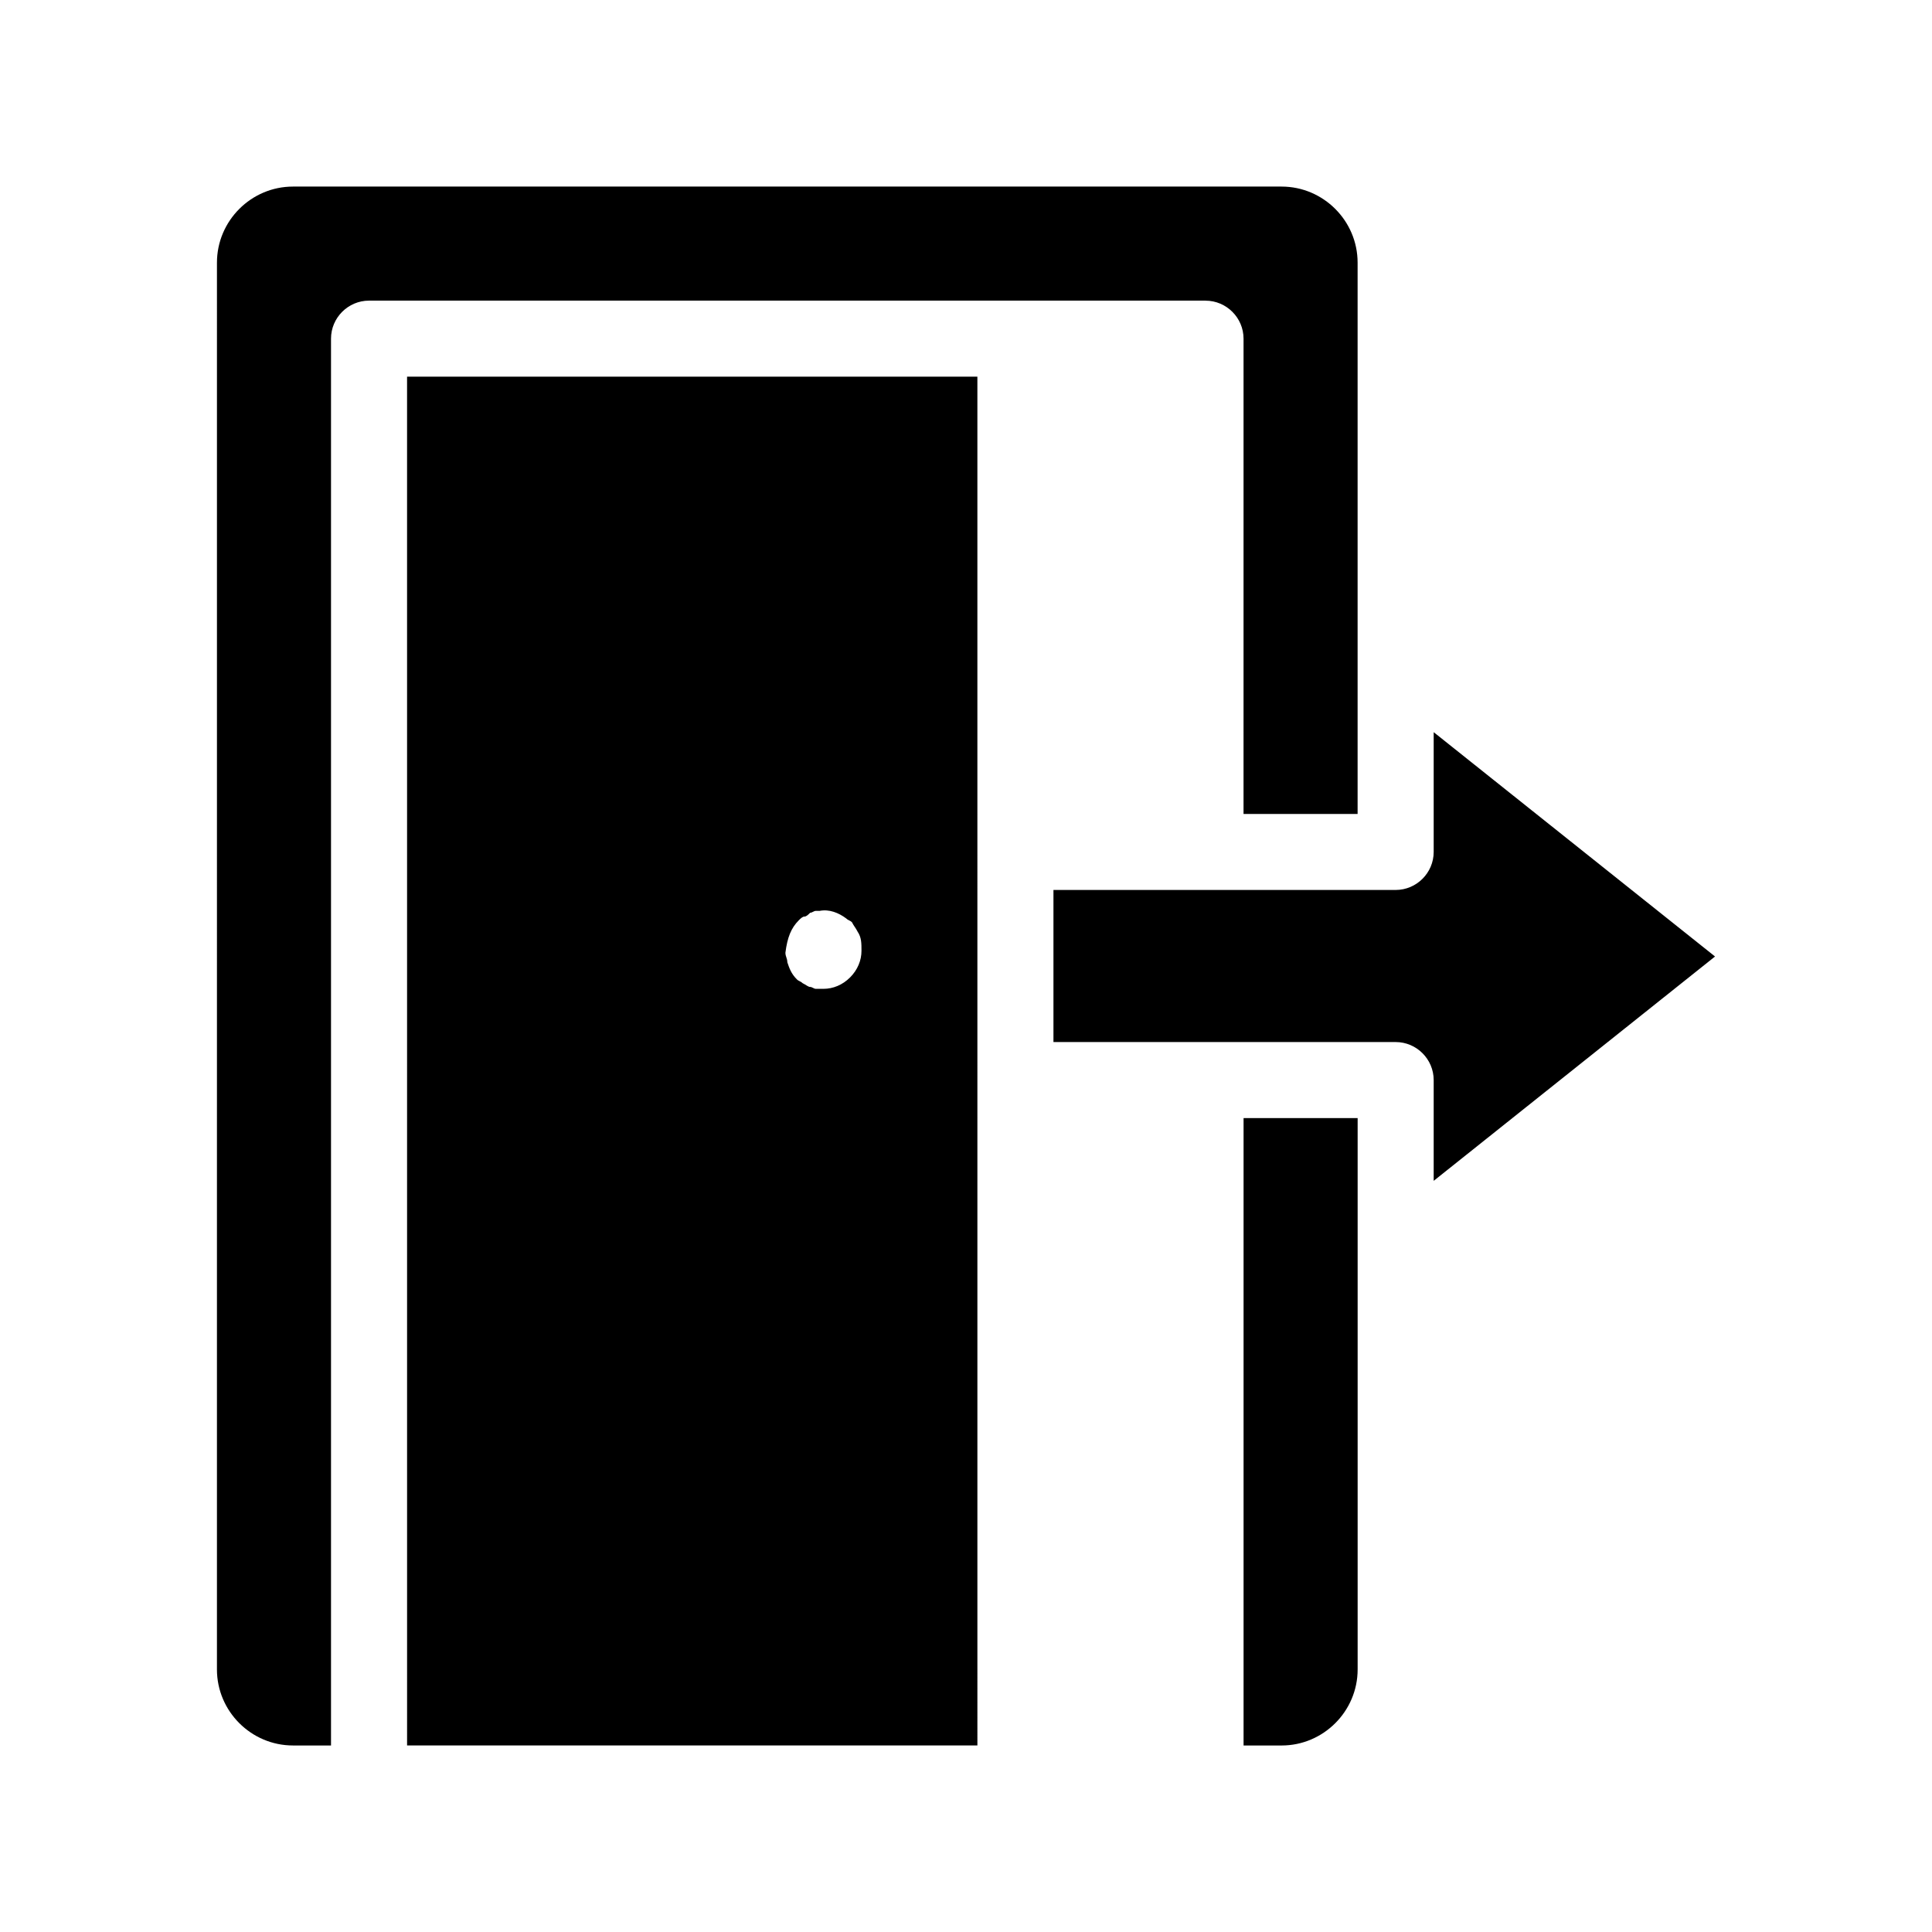 <?xml version="1.0" encoding="UTF-8"?>
<!-- Uploaded to: SVG Repo, www.svgrepo.com, Generator: SVG Repo Mixer Tools -->
<svg fill="#000000" width="800px" height="800px" version="1.1" viewBox="144 144 512 512" xmlns="http://www.w3.org/2000/svg">
 <path d="m251.88 606.56h151.14l-0.004-362.74h-151.14zm103.79-218.65c0.504-0.504 1.008-1.008 1.512-1.008 0.504 0 1.008-0.504 1.512-1.008 0.504 0 1.008-0.504 1.512-0.504h0.504 0.504-0.504 0.504c2.519-0.504 5.039 0.504 7.055 2.016 0.504 0.504 1.008 0.504 1.512 1.008 0.504 0.504 1.008 1.512 1.512 2.519-0.504-1.008-1.008-1.512-1.512-2.519 0.504 0.504 1.008 1.512 1.512 2.519 1.008 1.512 1.008 3.023 1.008 5.039 0 2.519-1.008 5.039-3.023 7.055-2.016 2.016-4.535 3.023-7.055 3.023h-2.016c-0.504 0-1.008-0.504-1.512-0.504 0.504 0 1.008 0.504 1.512 0.504-0.504 0-1.008-0.504-1.512-0.504s-1.008-0.504-2.016-1.008c-0.504-0.504-1.008-0.504-1.512-1.008-1.512-1.512-2.016-3.023-2.519-4.535 0-1.008-0.504-1.512-0.504-2.519 0.504-4.031 1.512-6.551 3.527-8.566zm107.81-164.24h-221.68c-5.543 0-10.078 4.535-10.078 10.078v372.82h-10.078c-11.082 0-20.152-9.07-20.152-20.152l0.004-372.82c0-11.082 9.07-20.152 20.152-20.152h261.98c11.082 0 20.152 9.07 20.152 20.152v146.11h-30.23l0.004-125.95c0-5.543-4.535-10.078-10.078-10.078zm10.078 216.64h30.23v146.11c0 11.082-9.07 20.152-20.152 20.152h-10.078zm50.383 16.625v-26.703c0-5.543-4.535-10.078-10.078-10.078h-90.688v-40.305h90.688c5.543 0 10.078-4.535 10.078-10.078v-31.738l74.562 59.449z"/>
</svg>